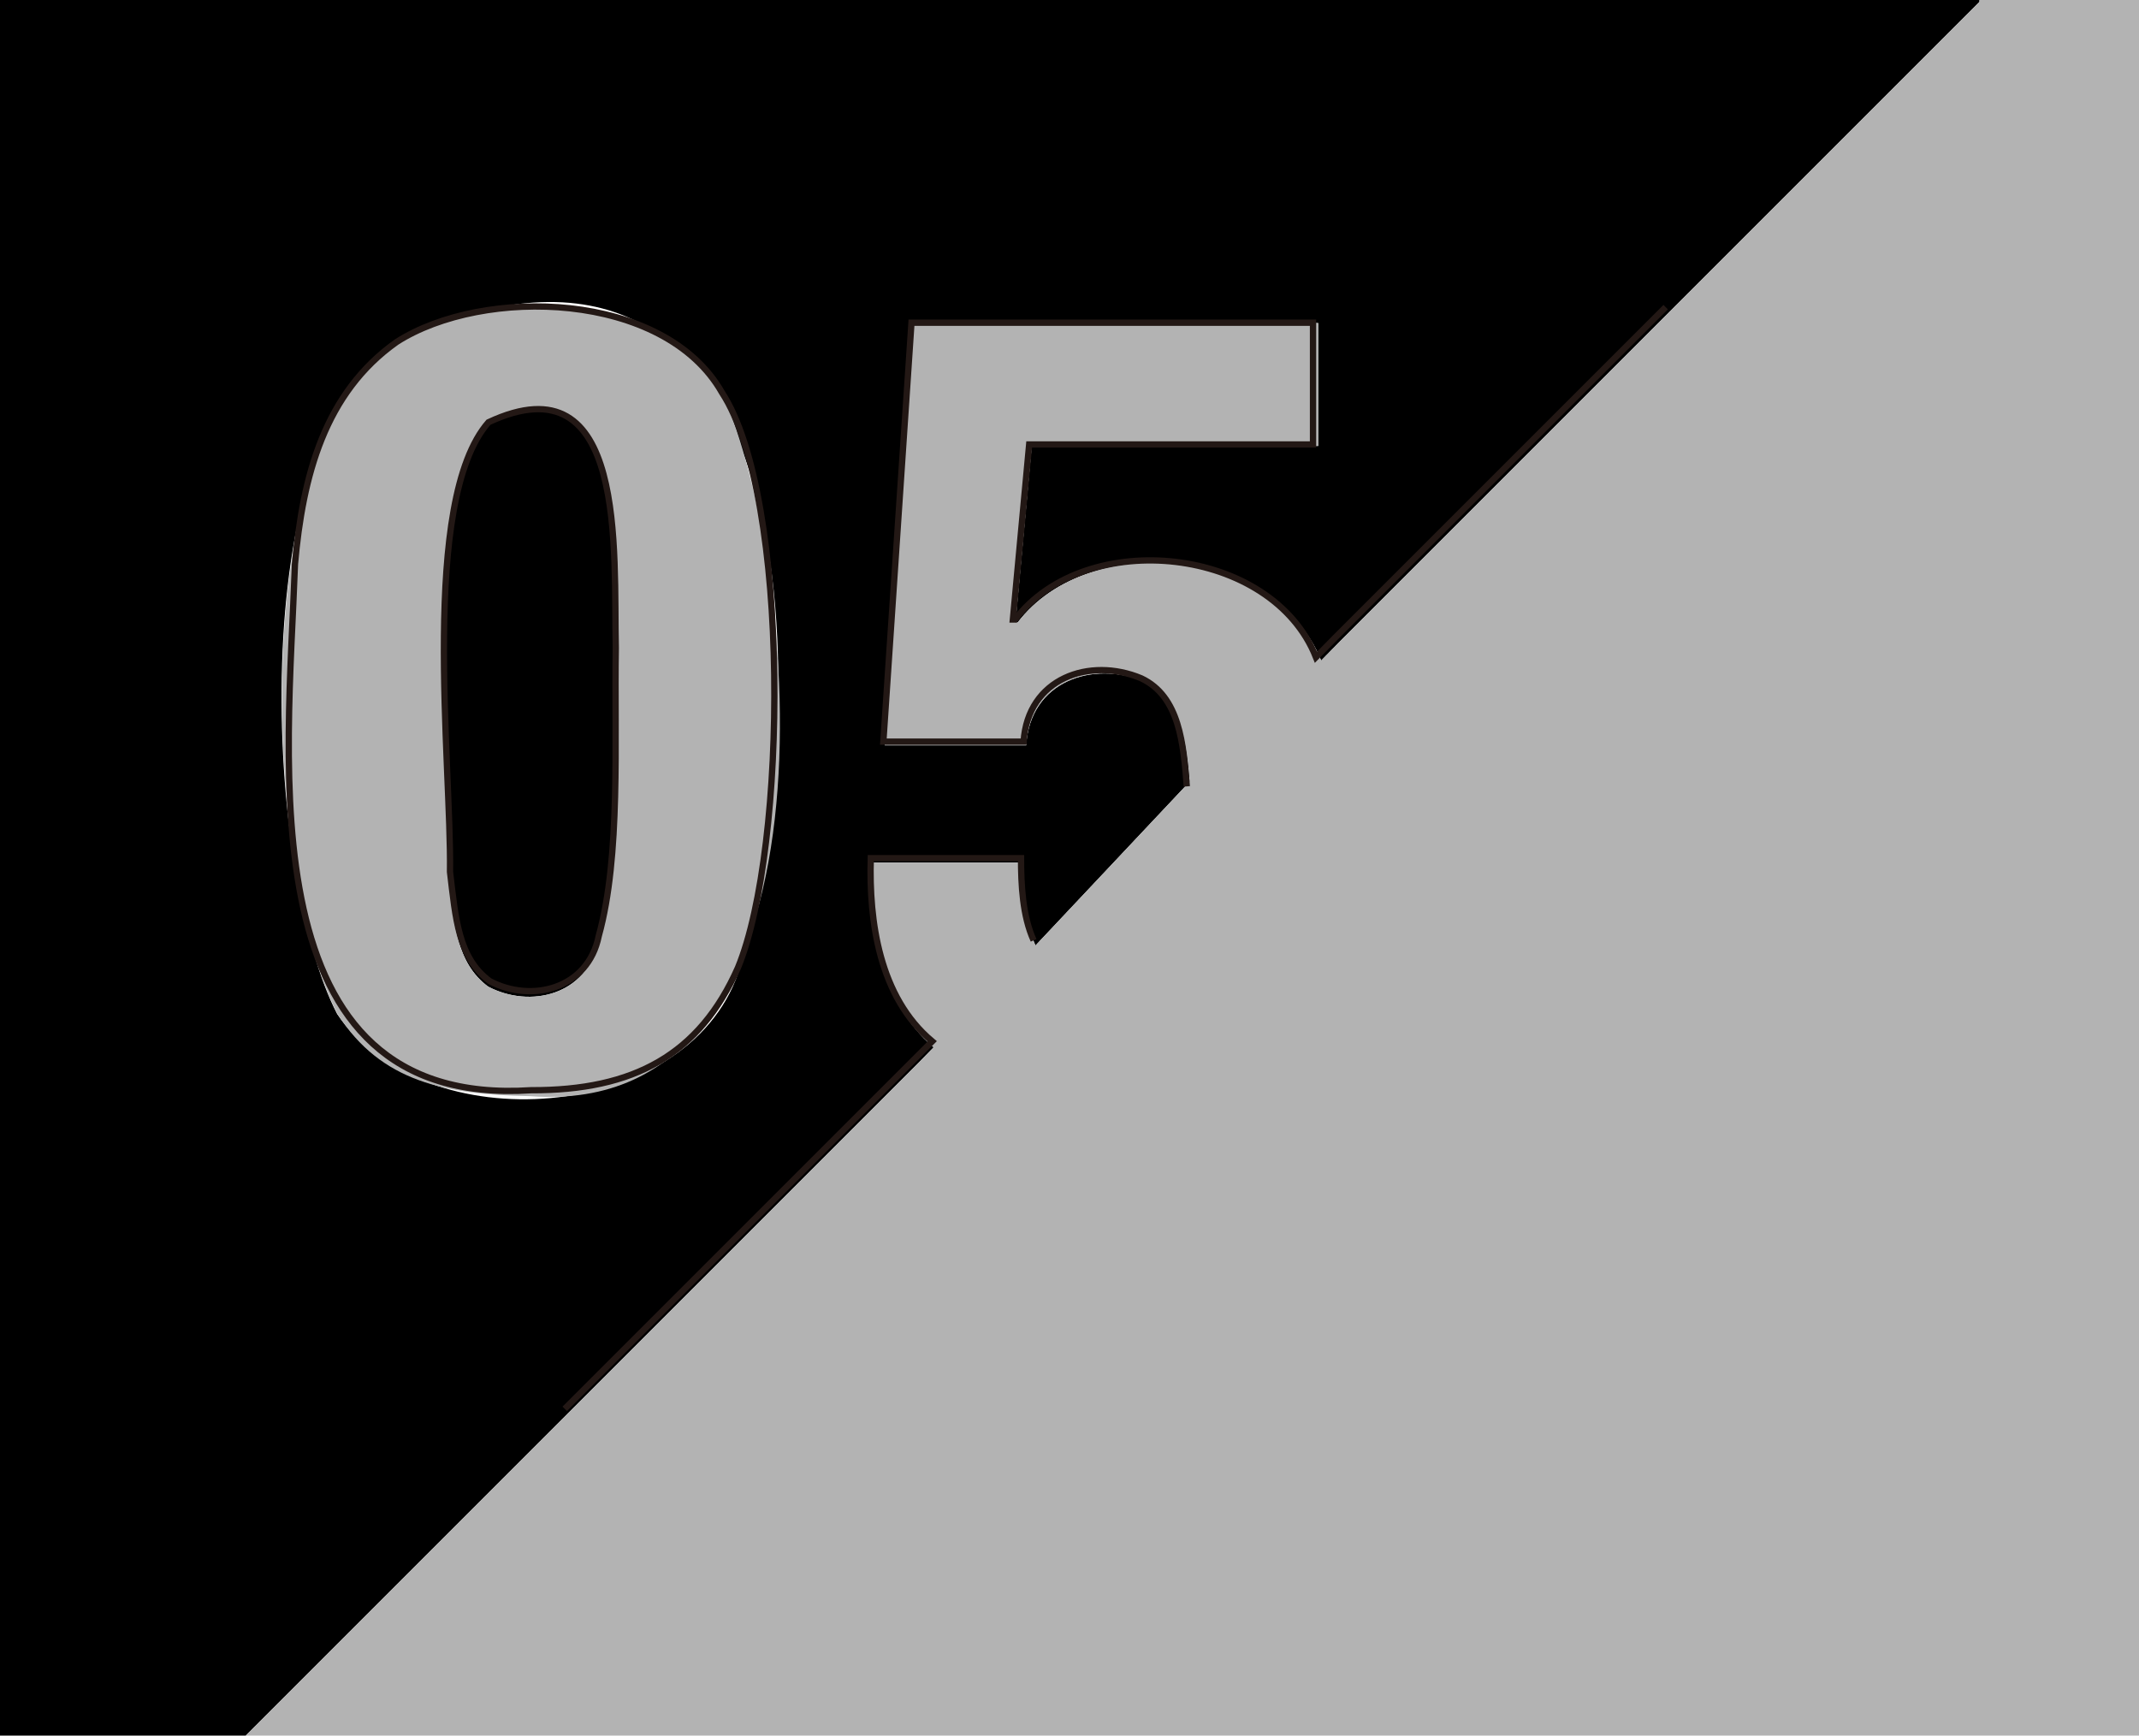 <?xml version="1.0" encoding="UTF-8"?>
<svg id="Layer_2" data-name="Layer 2" xmlns="http://www.w3.org/2000/svg" viewBox="0 0 578 469">
  <g id="filled">
    <g id="_5" data-name="5">
      <g>
        <path d="m161.7,254.3c-3,14.6-18.4,18.3-29.8,12.3-8.6-6.4-9.3-17.2-10.8-29.8.5-29.5-8.2-101,10.5-122.4,38-17.8,34.1,35,34.7,61.5-.4,25.2,1.4,56.6-4.6,78.4Z" style="stroke-width: 0px;"/>
        <path d="m0,0v469h66.4l181.7-181.7,4.2-4.3c-14.4-12.1-17.2-32.6-16.8-49.9h40.9c0,7.1.4,15.7,3.4,22.4l41.7-44.3c-.9-10.7-2.4-22.4-12.2-27-14.1-5.9-31,0-32,17.2h-38.2l7.7-114.1h109.4v33.2h-77.4l-4.4,47.7h.6c19.4-25.4,70-20,82,10.3l5.2-5.3L534.9.5v-.5H0Zm199.5,262.9c-14.1,40.7-85.1,45.8-108.4,11.1-19.5-37.5-25.3-154.8,15.4-181.6,114.2-52.4,114.2,99.3,92.9,170.5Z" style="stroke-width: 0px;"/>
      </g>
      <g>
        <path d="m195.2,106.2c-15.7-27.7-65-28.9-88.6-13.8-40.6,26.6-34.9,144.1-15.4,181.6,11.8,18.5,29.5,21.8,52,22.2,86.2,6.5,72.9-143,52-190Zm-33.5,148.1c-3,14.6-18.4,18.3-29.8,12.3-8.6-6.4-9.3-17.2-10.8-29.8.5-29.5-8.2-101,10.5-122.4,38-17.8,34.1,35,34.7,61.5-.4,25.2,1.4,56.6-4.6,78.4Z" style="fill: #b3b3b3; stroke-width: 0px;"/>
        <path d="m578,0v469H66.4l181.7-181.7,4.2-4.3c-14.4-12.1-17.2-32.6-16.8-49.9h40.9c0,7.1.4,15.7,3.4,22.4l41.7-44.3c-.9-10.7-2.4-22.4-12.2-27-14.1-5.9-31,0-32,17.2h-38.2l7.7-114.1h109.4v33.2h-77.4l-4.4,47.7h.6c19.4-25.4,70-20,82,10.3l5.2-5.3L534.9.5v-.5h43.1Z" style="fill: #b3b3b3; stroke-width: 0px;"/>
      </g>
      <g id="_5-2" data-name="5">
        <path d="m79.7,152.5c2.1-24,8.1-46.4,27.5-60.1,23.4-15,72.3-13.8,87.9,13.7,18.5,28.3,17.7,123,4.3,155.4-10.4,23.5-28.1,33.2-55.9,33.1-77,5-65.7-88.4-63.8-142Zm41.9,83.1c1.5,12.5,2.2,23.2,10.7,29.5,11.3,6,26.6,2.2,29.5-12.2,6-21.6,4.2-52.7,4.6-77.8-.6-26.3,3.2-78.6-34.4-61-18.6,21.3-10,92.2-10.4,121.4Z" style="fill: none; stroke: #231815; stroke-width: 1.7px;"/>
        <path d="m320.7,212.5c-.9-11.3-1.9-24.3-12.3-29.2-14-5.9-30.7,0-31.8,17.1h-37.9l7.6-113.2h108.5v32.9h-76.7l-4.4,47.3h.6c19.2-25.1,69.4-19.8,81.3,10.2l5.2-5.3,89.3-89.3M152.6,380.7l95.1-95.1,4.2-4.2c-14.3-12-17.1-32.4-16.6-49.5h40.6c0,7.1.4,15.6,3.4,22.2" style="fill: none; stroke: #231815; stroke-miterlimit: 10; stroke-width: 1.7px;"/>
      </g>
    </g>
  </g>
</svg>